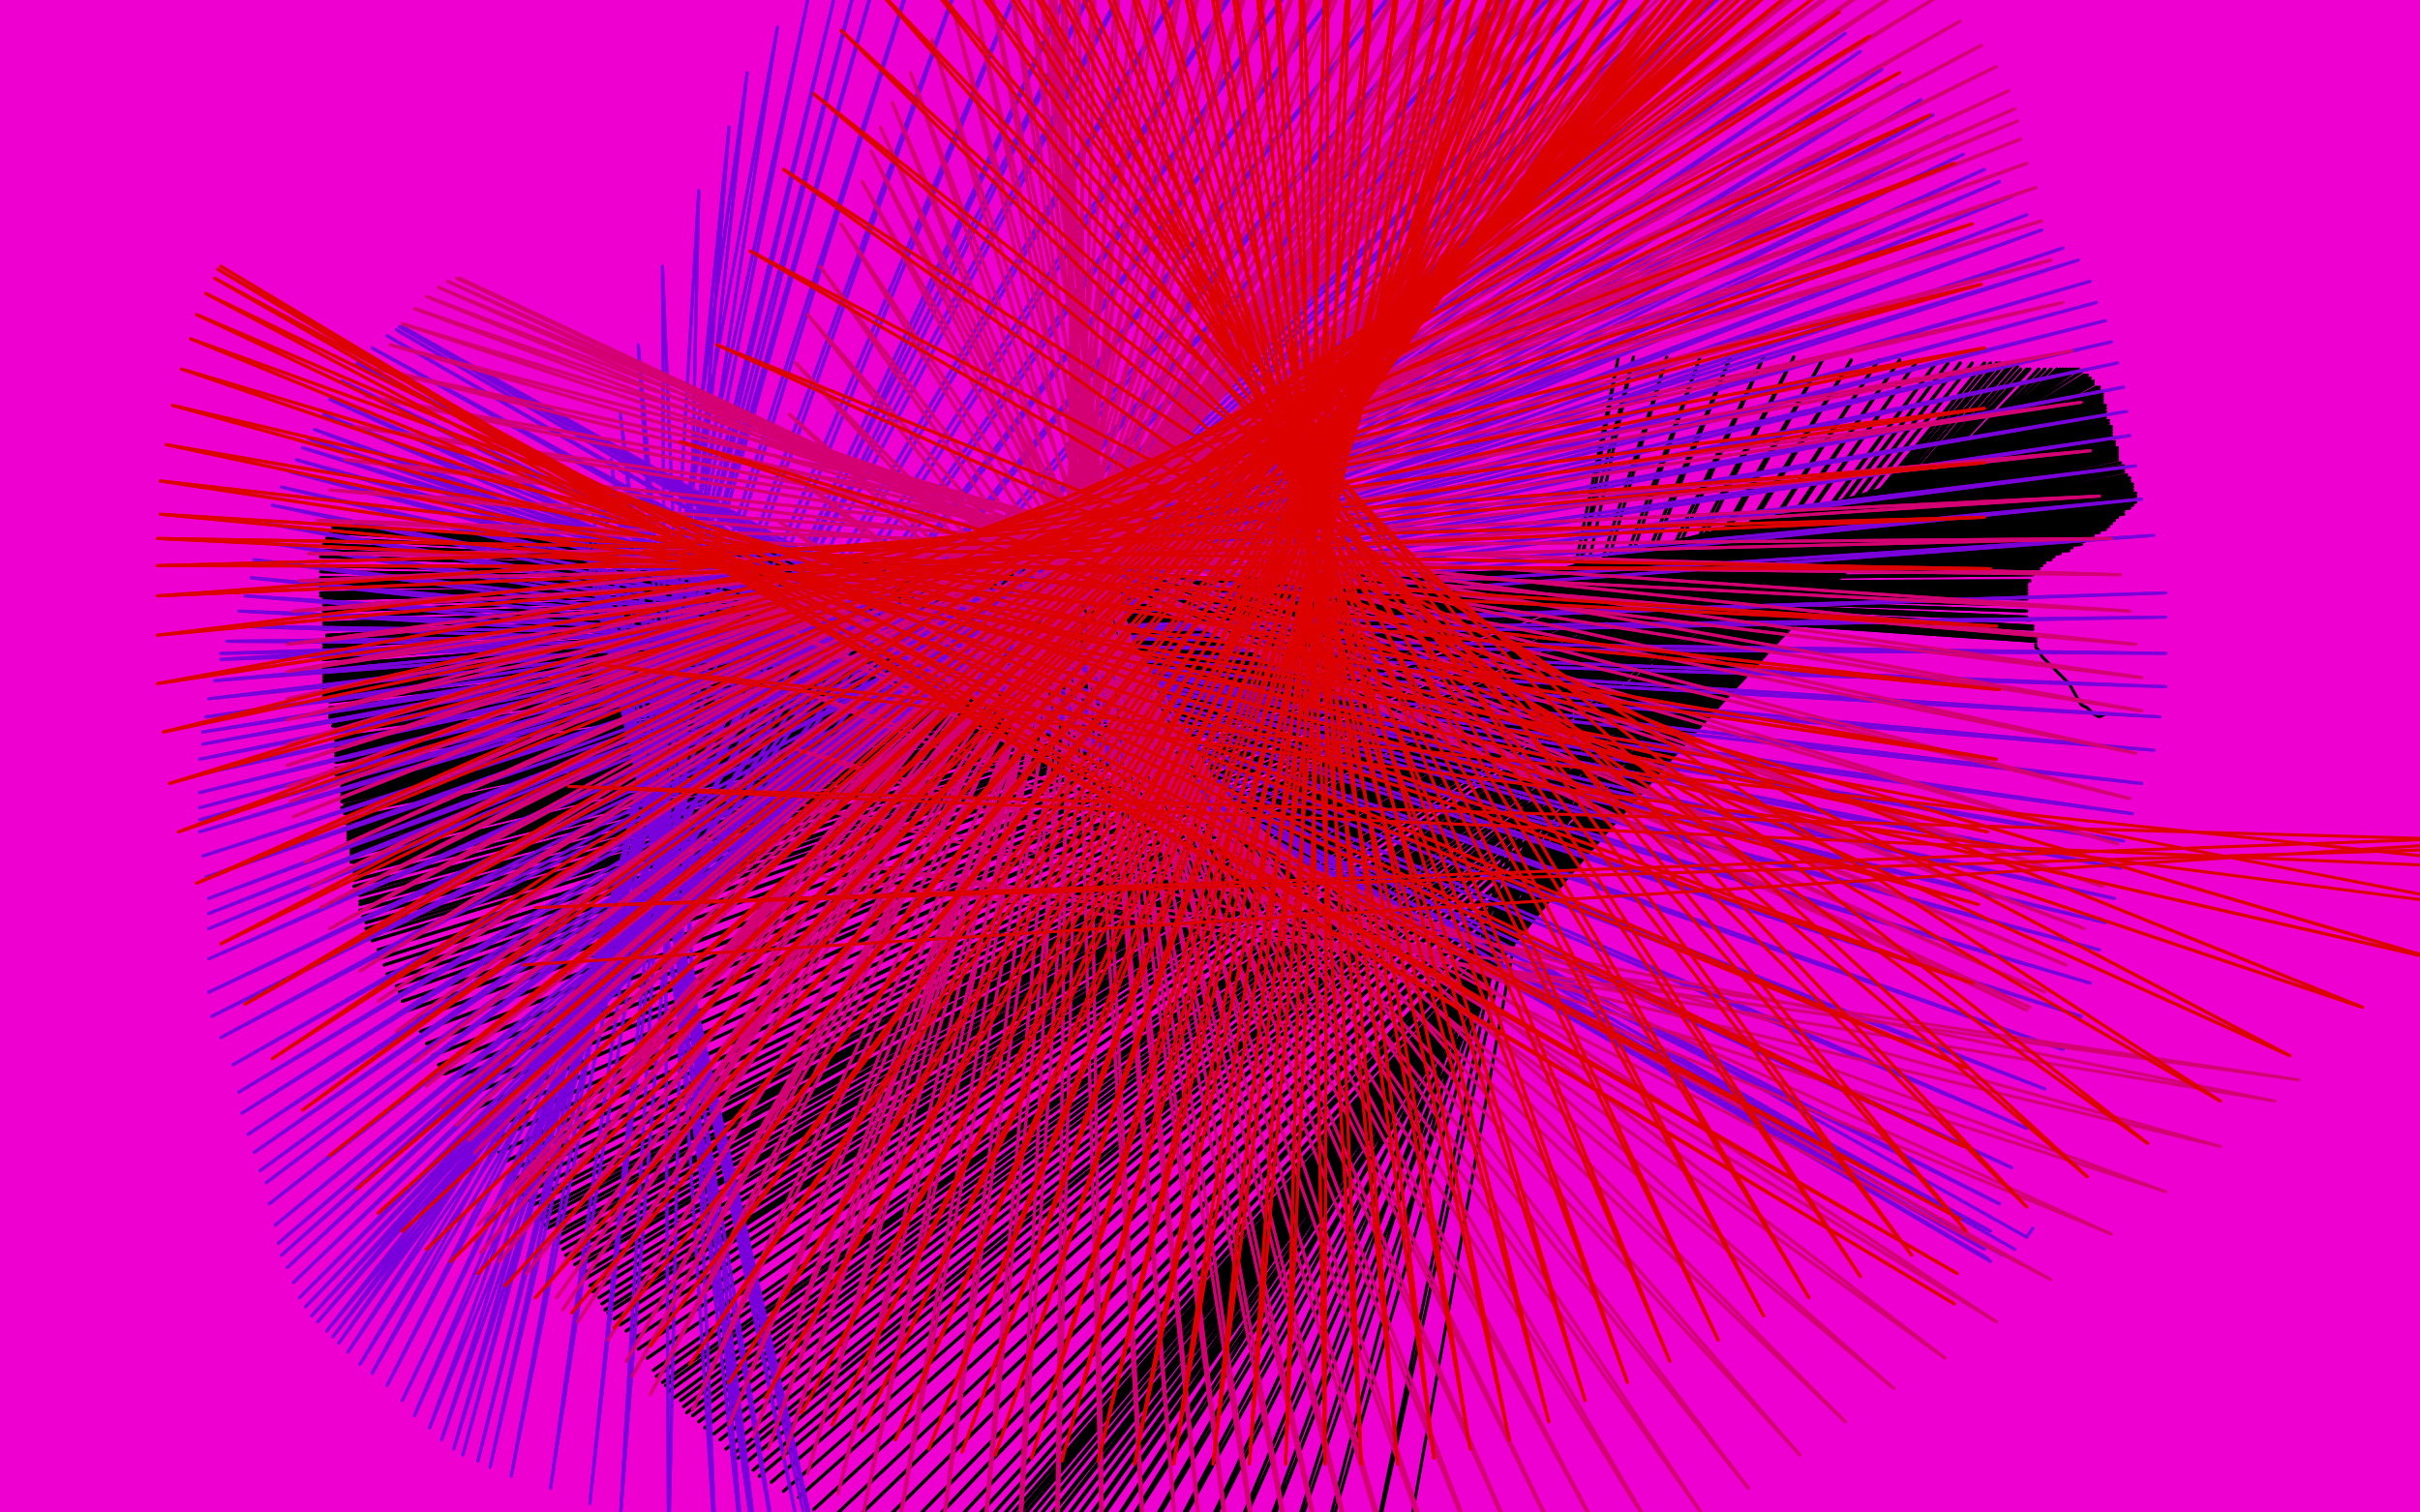 <?xml version="1.0" standalone="no"?>
<!DOCTYPE svg PUBLIC "-//W3C//DTD SVG 1.1//EN"
"http://www.w3.org/Graphics/SVG/1.1/DTD/svg11.dtd">

<svg width="800" height="500" version="1.1" xmlns="http://www.w3.org/2000/svg" xmlns:xlink="http://www.w3.org/1999/xlink" style="stroke-antialiasing: false"><desc>This SVG has been created on https://colorillo.com/</desc><rect x='0' y='0' width='800' height='500' style='fill: rgb(255,255,255); stroke-width:0' /><polyline points="642,96 642,96 642,96 -19,41 -19,41 644,97 644,97 -19,42 -19,42 649,98 649,98 -18,42 -18,42 656,100 656,100 -17,43 -17,43 665,102 665,102 -15,46 -15,46 676,107 676,107 -10,54 -10,54 687,114 687,114 -3,65 704,130 7,86 710,136 11,93 721,149 19,108 734,163 27,124 746,179 33,140 758,196 36,156 769,213 38,173 780,232 37,190 791,252 36,207 801,272 34,226 810,291 33,246 819,311 33,266 826,329 33,285 832,348 33,303 837,367 33,320 842,385 33,334 845,401 33,348 848,417 32,362 850,433 31,375 851,447 31,388 853,459 30,401 855,469 29,415 858,477 28,431 860,487 27,447 864,495 25,462 867,503 24,479 871,511 21,495 875,517 17,510 878,524 14,523 880,531 11,533 882,535 9,540 884,539 7,544 886,543 7,545 888,547 7,545 888,549 7,545 889,551 7,545 890,552 7,543 890,552 6,539 890,550 1,527 890,549 -1,521 892,539 -13,500 895,524 -24,483 899,501 -37,464 902,472 -50,443 906,439 -50,421 909,405 -50,398 912,369 -50,373 914,333 -50,349 916,300 -50,325 920,271 -50,303 922,246 -50,282 925,224 -50,263 928,204 -50,242 929,184 -50,219 931,168 -50,195 932,150 -50,170 934,130 -50,146 936,109 -50,123 940,87 -50,102 944,65 -50,84 950,44 -50,66 954,25 -50,52 959,7 -50,38 963,-9 -50,24 966,-22 -50,14 969,-34 -50,4 970,-45 -50,-2 971,-50 -50,-8 972,-50 -50,-14 972,-50 -50,-20 971,-50 -50,-26 970,-50 -50,-32 970,-50 -50,-38 970,-50 -50,-43 970,-50 -50,-50 972,-50 -50,-50 972,-50 -50,-50 973,-50 -50,-50" style="fill: none; stroke: #ed00d0; stroke-width: 30; stroke-linejoin: round; stroke-linecap: round; stroke-antialiasing: false; stroke-antialias: 0; opacity: 1.0"/>
<polyline points="698,236 698,236 698,236 696,236 696,236 694,237 694,237 694,237 694,237 692,236 692,236 690,234 690,234 688,233 688,233 684,226 680,222 677,219 675,217 674,215 673,214 673,213" style="fill: none; stroke: #000000; stroke-width: 1; stroke-linejoin: round; stroke-linecap: round; stroke-antialiasing: false; stroke-antialias: 0; opacity: 1.0"/>
<polyline points="673,212 673,212 673,212 110,174 110,174 673,211 673,211 110,174 110,174 673,210 673,210 110,174 110,174 673,210 110,175 673,210 109,176 672,208 109,176 672,207 108,178 671,205 107,180 670,204 106,182 670,202 106,184 670,200 106,187 670,198 106,189 670,197 106,191 670,196 105,192 670,195 105,193 670,194 106,193 670,193 106,194 671,192 106,194 672,190 106,196 674,188 106,196 675,187 106,197 676,186 107,198 678,185 107,200 679,184 107,202 680,183 107,204 681,183 107,206 682,182 107,207 683,182 107,208 684,182 108,210 685,181 108,211 686,180 108,212 688,180 107,213 689,179 107,214 690,178 107,216 692,177 107,218 694,176 107,220 694,176 107,221 695,175 107,222 696,175 107,223 696,174 107,224 697,174 107,225 697,174 107,226 698,173 107,226 698,172 107,227 699,172 107,228 700,171 107,228 700,170 107,229 700,170 107,230 701,170 108,230 702,170 109,232 702,169 109,234 702,168 109,235 703,168 109,236 703,168 109,237 703,168 109,238 704,168 110,239 704,167 110,240 704,167 111,241 704,167 111,242 704,166 111,242 705,167 111,244 705,167 111,244 705,166 111,245 705,166 111,246 705,166 111,247 705,166 111,248 705,166 111,248 706,166 111,249 706,166 111,250 706,165 111,250 706,165 111,251 706,165 111,252 706,165 111,252 706,164 111,254 706,164 111,255 706,164 111,256 706,164 112,256 706,164 112,257 706,164 112,258 706,163 112,259 705,163 113,259 705,162 113,260 705,162 113,260 705,162 113,260 705,161 113,261 705,160 113,262 704,160 113,262 704,160 113,263 704,159 113,264 704,158 113,265 703,158 114,266 703,157 114,267 703,157 113,267 702,156 113,268 702,156 114,269 702,155 114,269 702,154 114,271 702,154 114,271 701,153 114,272 700,152 115,273 700,151 115,274 700,150 115,275 700,149 115,276 700,149 115,277 700,148 115,278 699,148 115,279 699,147 116,280 699,147 116,281 699,146 116,282 698,146 116,283 698,146 116,285 698,145 117,285 698,144 117,286 698,144 117,287 698,144 117,288 698,144 117,289 698,144 117,291 698,144 117,291 698,144 117,293 698,143 118,295 698,142 119,296 698,142 119,298 698,142 119,299 698,142 119,301 698,141 120,303 697,141 121,305 697,141 121,307 697,140 122,308 697,140 123,309 697,140 123,311 697,140 125,314 697,139 125,317 696,139 127,319 696,139 128,322 696,138 129,324 696,138 131,326 696,137 132,328 696,137 133,331 696,137 135,334 696,136 137,337 696,136 139,341 696,136 141,345 696,135 143,349 696,134 145,352 696,134 147,355 696,134 149,357 695,134 151,361 695,134 153,363 695,133 156,367 695,132 158,371 695,132 161,374 695,132 163,377 695,132 165,381 695,131 167,384 695,131 169,387 695,130 170,390 694,130 172,392 694,130 173,395 694,130 175,397 694,130 175,399 694,129 177,401 694,129 178,402 694,128 179,403 693,128 180,405 693,128 181,406 693,128 183,408 693,128 184,409 692,127 185,411 692,126 186,413 692,126 187,415 692,126 189,416 691,126 190,418 691,125 191,419 690,125 193,421 690,124 193,423 690,124 195,425 690,124 196,427 689,124 198,429 688,123 199,431 688,123 200,433 688,123 201,434 687,122 203,436 687,122 205,438 687,122 207,440 686,122 209,443 686,122 211,446 686,122 214,449 686,122 216,453 686,122 217,455 686,122 219,457 686,122 220,458 685,122 221,460 685,122 223,462 685,122 225,463 685,122 226,465 685,122 227,467 685,122 229,468 685,122 231,470 685,122 233,472 685,122 236,474 685,122 238,476 685,122 240,479 685,122 242,481 685,122 244,482 684,122 246,484 684,122 249,486 684,122 251,488 684,122 255,490 683,122 259,493 683,122 264,495 682,122 269,499 681,122 275,502 680,122 280,505 678,122 286,509 676,122 292,513 674,122 297,515 671,122 302,518 670,122 307,519 668,122 310,521 667,121 313,522 665,121 315,523 664,121 317,523 662,121 318,523 661,120 319,524 660,120 321,525 658,120 324,525 656,120 327,526 652,120 329,527 648,120 333,527 644,120 337,527 640,120 341,528 634,119 345,529 628,119 350,531 621,119 356,531 612,119 364,533 603,118 373,535 593,118 384,537 583,118 395,539 572,118 406,540" style="fill: none; stroke: #000000; stroke-width: 1; stroke-linejoin: round; stroke-linecap: round; stroke-antialiasing: false; stroke-antialias: 0; opacity: 1.0"/>
<polyline points="673,212 673,212 673,212 110,174 110,174 673,211 673,211 110,174 110,174 673,210 673,210 110,174 673,210 110,175 673,210 109,176 672,208 109,176 672,207 108,178 671,205 107,180 670,204 106,182 670,202 106,184 670,200 106,187 670,198 106,189 670,197 106,191 670,196 105,192 670,195 105,193 670,194 106,193 670,193 106,194 671,192 106,194 672,190 106,196 674,188 106,196 675,187 106,197 676,186 107,198 678,185 107,200 679,184 107,202 680,183 107,204 681,183 107,206 682,182 107,207 683,182 107,208 684,182 108,210 685,181 108,211 686,180 108,212 688,180 107,213 689,179 107,214 690,178 107,216 692,177 107,218 694,176 107,220 694,176 107,221 695,175 107,222 696,175 107,223 696,174 107,224 697,174 107,225 697,174 107,226 698,173 107,226 698,172 107,227 699,172 107,228 700,171 107,228 700,170 107,229 700,170 107,230 701,170 108,230 702,170 109,232 702,169 109,234 702,168 109,235 703,168 109,236 703,168 109,237 703,168 109,238 704,168 110,239 704,167 110,240 704,167 111,241 704,167 111,242 704,166 111,242 705,167 111,244 705,167 111,244 705,166 111,245 705,166 111,246 705,166 111,247 705,166 111,248 705,166 111,248 706,166 111,249 706,166 111,250 706,165 111,250 706,165 111,251 706,165 111,252 706,165 111,252 706,164 111,254 706,164 111,255 706,164 111,256 706,164 112,256 706,164 112,257 706,164 112,258 706,163 112,259 705,163 113,259 705,162 113,260 705,162 113,260 705,162 113,260 705,161 113,261 705,160 113,262 704,160 113,262 704,160 113,263 704,159 113,264 704,158 113,265 703,158 114,266 703,157 114,267 703,157 113,267 702,156 113,268 702,156 114,269 702,155 114,269 702,154 114,271 702,154 114,271 701,153 114,272 700,152 115,273 700,151 115,274 700,150 115,275 700,149 115,276 700,149 115,277 700,148 115,278 699,148 115,279 699,147 116,280 699,147 116,281 699,146 116,282 698,146 116,283 698,146 116,285 698,145 117,285 698,144 117,286 698,144 117,287 698,144 117,288 698,144 117,289 698,144 117,291 698,144 117,291 698,144 117,293 698,143 118,295 698,142 119,296 698,142 119,298 698,142 119,299 698,142 119,301 698,141 120,303 697,141 121,305 697,141 121,307 697,140 122,308 697,140 123,309 697,140 123,311 697,140 125,314 697,139 125,317 696,139 127,319 696,139 128,322 696,138 129,324 696,138 131,326 696,137 132,328 696,137 133,331 696,137 135,334 696,136 137,337 696,136 139,341 696,136 141,345 696,135 143,349 696,134 145,352 696,134 147,355 696,134 149,357 695,134 151,361 695,134 153,363 695,133 156,367 695,132 158,371 695,132 161,374 695,132 163,377 695,132 165,381 695,131 167,384 695,131 169,387 695,130 170,390 694,130 172,392 694,130 173,395 694,130 175,397 694,130 175,399 694,129 177,401 694,129 178,402 694,128 179,403 693,128 180,405 693,128 181,406 693,128 183,408 693,128 184,409 692,127 185,411 692,126 186,413 692,126 187,415 692,126 189,416 691,126 190,418 691,125 191,419 690,125 193,421 690,124 193,423 690,124 195,425 690,124 196,427 689,124 198,429 688,123 199,431 688,123 200,433 688,123 201,434 687,122 203,436 687,122 205,438 687,122 207,440 686,122 209,443 686,122 211,446 686,122 214,449 686,122 216,453 686,122 217,455 686,122 219,457 686,122 220,458 685,122 221,460 685,122 223,462 685,122 225,463 685,122 226,465 685,122 227,467 685,122 229,468 685,122 231,470 685,122 233,472 685,122 236,474 685,122 238,476 685,122 240,479 685,122 242,481 685,122 244,482 684,122 246,484 684,122 249,486 684,122 251,488 684,122 255,490 683,122 259,493 683,122 264,495 682,122 269,499 681,122 275,502 680,122 280,505 678,122 286,509 676,122 292,513 674,122 297,515 671,122 302,518 670,122 307,519 668,122 310,521 667,121 313,522 665,121 315,523 664,121 317,523 662,121 318,523 661,120 319,524 660,120 321,525 658,120 324,525 656,120 327,526 652,120 329,527 648,120 333,527 644,120 337,527 640,120 341,528 634,119 345,529 628,119 350,531 621,119 356,531 612,119 364,533 603,118 373,535 593,118 384,537 583,118 395,539 572,118 406,540 562,118 417,541 551,118 429,543 540,118 447,545 535,118 459,545" style="fill: none; stroke: #000000; stroke-width: 1; stroke-linejoin: round; stroke-linecap: round; stroke-antialiasing: false; stroke-antialias: 0; opacity: 1.0"/>
<polyline points="672,406 670,409 670,409 133,108 133,108 666,413 666,413 133,108 133,108 662,415 662,415 132,108 132,108 658,417 658,417 131,109 131,109 657,416 657,416 128,111 128,111 656,413 123,115 658,407 118,120 661,398 113,126 665,386 109,132 670,373 107,137 676,360 104,142 682,347 102,145 688,336 100,148 691,325 98,152 694,314 96,156 696,305 93,161 699,297 90,167 701,287 88,173 702,278 86,179 705,269 84,185 708,259 83,191 712,248 81,197 714,237 79,202 716,227 77,207 716,216 75,212 716,204 73,216 716,196 73,218 712,177 71,225 708,165 69,231 706,154 68,237 704,144 67,242 703,136 67,246 702,128 66,251 700,120 66,256 698,113 66,262 696,106 66,267 693,100 66,271 691,93 66,275 687,86 67,283 682,82 68,290 675,76 69,297 670,71 69,302 665,65 69,307 661,60 69,317 656,56 69,328 649,51 70,336 644,45 73,343 639,38 77,352 635,33 79,361 629,28 80,368 622,23 82,375 615,17 84,381 610,11 86,387 605,6 88,391 600,2 89,398 593,-2 91,405 586,-6 92,411 579,-10 93,415 570,-13 95,419 562,-16 97,424 555,-19 99,429 546,-22 101,432 536,-26 103,435 523,-29 105,437 507,-33 108,440 490,-40 110,442 473,-45 112,444 457,-48 115,447 438,-50 119,451 417,-50 123,454 395,-48 128,458 377,-36 133,463 361,-20 137,468 343,-20 142,472 324,-26 146,476 308,-29 150,479 295,-27 153,481 286,-17 158,483 277,-6 162,485 267,0 169,488 257,9 182,492 247,24 195,497 241,42 205,503 231,63 221,513 219,88 237,521 211,114 247,528 205,136 253,535 202,152 253,536 199,162 260,533" style="fill: none; stroke: #7a00db; stroke-width: 1; stroke-linejoin: round; stroke-linecap: round; stroke-antialiasing: false; stroke-antialias: 0; opacity: 1.0"/>
<polyline points="672,406 670,409 670,409 133,108 133,108 666,413 666,413 133,108 133,108 662,415 662,415 132,108 132,108 658,417 658,417 131,109 131,109 657,416 657,416 128,111 656,413 123,115 658,407 118,120 661,398 113,126 665,386 109,132 670,373 107,137 676,360 104,142 682,347 102,145 688,336 100,148 691,325 98,152 694,314 96,156 696,305 93,161 699,297 90,167 701,287 88,173 702,278 86,179 705,269 84,185 708,259 83,191 712,248 81,197 714,237 79,202 716,227 77,207 716,216 75,212 716,204 73,216 716,196 73,218 712,177 71,225 708,165 69,231 706,154 68,237 704,144 67,242 703,136 67,246 702,128 66,251 700,120 66,256 698,113 66,262 696,106 66,267 693,100 66,271 691,93 66,275 687,86 67,283 682,82 68,290 675,76 69,297 670,71 69,302 665,65 69,307 661,60 69,317 656,56 69,328 649,51 70,336 644,45 73,343 639,38 77,352 635,33 79,361 629,28 80,368 622,23 82,375 615,17 84,381 610,11 86,387 605,6 88,391 600,2 89,398 593,-2 91,405 586,-6 92,411 579,-10 93,415 570,-13 95,419 562,-16 97,424 555,-19 99,429 546,-22 101,432 536,-26 103,435 523,-29 105,437 507,-33 108,440 490,-40 110,442 473,-45 112,444 457,-48 115,447 438,-50 119,451 417,-50 123,454 395,-48 128,458 377,-36 133,463 361,-20 137,468 343,-20 142,472 324,-26 146,476 308,-29 150,479 295,-27 153,481 286,-17 158,483 277,-6 162,485 267,0 169,488 257,9 182,492 247,24 195,497 241,42 205,503 231,63 221,513 219,88 237,521 211,114 247,528 205,136 253,535 202,152 253,536 199,162 260,533 196,170 269,530 195,175 274,529 194,178 273,527 193,179 271,524" style="fill: none; stroke: #7a00db; stroke-width: 1; stroke-linejoin: round; stroke-linecap: round; stroke-antialiasing: false; stroke-antialias: 0; opacity: 1.0"/>
<polyline points="152,92 152,92 152,92 670,334 670,334 151,92 151,92 671,333 671,333 148,93 148,93 676,328 676,328 145,95 145,95 683,319 683,319 141,98 141,98 689,307 689,307 137,102 137,102 695,293 695,293 133,107 133,107 700,279 700,279 129,114 704,264 125,122 706,249 121,131 708,235 117,141 708,224 114,152 706,213 109,162 704,202 105,172 701,190 102,183 698,178 99,192 694,164 97,202 691,149 95,213 688,133 95,222 685,116 95,231 682,100 95,238 678,86 95,246 675,73 95,253 673,62 95,260 670,54 96,265 668,46 97,270 667,40 99,277 666,36 101,285 664,30 103,293 660,22 106,300 655,15 109,307 648,7 115,313 642,-2 119,321 636,-8 125,331 631,-13 131,341 627,-18 137,351 622,-24 141,359 617,-30 146,366 611,-34 151,372 606,-38 155,377 600,-42 157,381 595,-46 158,405 564,-50 157,410 558,-50 159,414 551,-50 165,417 543,-50 174,421 536,-50 181,425 530,-50 184,429 523,-50 186,433 516,-50 191,437 508,-50 201,443 503,-50 207,450 496,-50 209,455 487,-50 215,461 476,-50 229,466 463,-50 241,471 453,-50 249,475 445,-50 254,479 435,-50 259,482 426,-50 267,487 417,-50 277,494 407,-50 285,502 399,-50 296,511 389,-50 310,518 381,-50 324,523 373,-50 336,527 363,-47 349,534 356,-44 365,541 350,-42 380,545 346,-39 392,548 344,-36 401,550 341,-33 411,551 337,-28 421,551 331,-23 433,549 325,-16 444,547 320,-7 455,545 315,3 467,542 308,13 481,537 301,24 495,531 295,34 508,527 291,42 521,522 288,50 534,517 285,60 548,509 278,74 563,501 271,88 578,492 267,104 595,481 263,120 610,470 261,137 626,459 259,154 643,449 257,172 660,437 257,190" style="fill: none; stroke: #d40073; stroke-width: 1; stroke-linejoin: round; stroke-linecap: round; stroke-antialiasing: false; stroke-antialias: 0; opacity: 1.0"/>
<polyline points="152,92 152,92 152,92 670,334 670,334 151,92 151,92 671,333 671,333 148,93 148,93 676,328 676,328 145,95 145,95 683,319 683,319 141,98 141,98 689,307 689,307 137,102 137,102 695,293 695,293 133,107 133,107 700,279 129,114 704,264 125,122 706,249 121,131 708,235 117,141 708,224 114,152 706,213 109,162 704,202 105,172 701,190 102,183 698,178 99,192 694,164 97,202 691,149 95,213 688,133 95,222 685,116 95,231 682,100 95,238 678,86 95,246 675,73 95,253 673,62 95,260 670,54 96,265 668,46 97,270 667,40 99,277 666,36 101,285 664,30 103,293 660,22 106,300 655,15 109,307 648,7 115,313 642,-2 119,321 636,-8 125,331 631,-13 131,341 627,-18 137,351 622,-24 141,359 617,-30 146,366 611,-34 151,372 606,-38 155,377 600,-42 157,381 595,-46 158,405 564,-50 157,410 558,-50 159,414 551,-50 165,417 543,-50 174,421 536,-50 181,425 530,-50 184,429 523,-50 186,433 516,-50 191,437 508,-50 201,443 503,-50 207,450 496,-50 209,455 487,-50 215,461 476,-50 229,466 463,-50 241,471 453,-50 249,475 445,-50 254,479 435,-50 259,482 426,-50 267,487 417,-50 277,494 407,-50 285,502 399,-50 296,511 389,-50 310,518 381,-50 324,523 373,-50 336,527 363,-47 349,534 356,-44 365,541 350,-42 380,545 346,-39 392,548 344,-36 401,550 341,-33 411,551 337,-28 421,551 331,-23 433,549 325,-16 444,547 320,-7 455,545 315,3 467,542 308,13 481,537 301,24 495,531 295,34 508,527 291,42 521,522 288,50 534,517 285,60 548,509 278,74 563,501 271,88 578,492 267,104 595,481 263,120 610,470 261,137 626,459 259,154 643,449 257,172 660,437 257,190 678,423 258,207 698,408 259,226 716,394 261,247 734,379 265,266 752,364 267,283 760,357 268,289" style="fill: none; stroke: #d40073; stroke-width: 1; stroke-linejoin: round; stroke-linecap: round; stroke-antialiasing: false; stroke-antialias: 0; opacity: 1.0"/>
<polyline points="73,88 73,88 73,88 646,431 646,431 72,89 72,89 647,421 647,421 71,92 71,92 648,403 648,403 68,97 68,97 649,379 649,379 65,104 65,104 650,353 650,353 63,112 63,112 652,325 652,325 60,122 60,122 654,299 654,299 57,134 657,275 55,147 660,251 53,159 661,228 53,170 660,207 52,178 658,188 52,187 656,171 52,197 656,153 52,210 656,135 52,226 656,115 54,242 655,94 56,259 652,74 59,275 646,54 65,292 638,38 73,312 628,24 81,332 618,12 90,350 608,4 100,367 600,-1 109,382 594,-4 118,393 589,-6 125,401 585,-6 133,407 581,-6 141,413 577,-6 149,417 572,-6 158,421 568,-6 167,425 566,-6 177,429 563,-7 189,434 560,-8 203,439 558,-10 215,445 554,-13 228,451 548,-16 241,457 542,-18 253,462 536,-20 265,467 530,-22 275,471 525,-24 285,473 520,-26 296,476 515,-28 307,479 510,-29 318,480 506,-30 329,481 503,-32 341,482 497,-33 351,483 491,-35 363,483 485,-37 375,484 477,-39 388,484 467,-41 401,484 457,-42 413,484 448,-45 425,484 439,-47 438,484 429,-49 450,484 419,-50 462,484 411,-50 474,482 401,-50 486,479 392,-50 499,476 381,-50 512,470 370,-50 524,463 359,-49 538,457 349,-47 552,450 339,-45 568,443 330,-43 583,435 321,-40 598,429 313,-36 615,422 305,-30 632,415 296,-20 650,407 287,-7 670,399 278,10 690,389 269,31 710,378 259,56 734,364 248,83 757,349 237,114 781,333 225,146 805,317 213,182" style="fill: none; stroke: #dc0000; stroke-width: 1; stroke-linejoin: round; stroke-linecap: round; stroke-antialiasing: false; stroke-antialias: 0; opacity: 1.0"/>
<polyline points="73,88 73,88 73,88 646,431 646,431 72,89 72,89 647,421 647,421 71,92 71,92 648,403 648,403 68,97 68,97 649,379 649,379 65,104 65,104 650,353 650,353 63,112 63,112 652,325 652,325 60,122 60,122 654,299 57,134 657,275 55,147 660,251 53,159 661,228 53,170 660,207 52,178 658,188 52,187 656,171 52,197 656,153 52,210 656,135 52,226 656,115 54,242 655,94 56,259 652,74 59,275 646,54 65,292 638,38 73,312 628,24 81,332 618,12 90,350 608,4 100,367 600,-1 109,382 594,-4 118,393 589,-6 125,401 585,-6 133,407 581,-6 141,413 577,-6 149,417 572,-6 158,421 568,-6 167,425 566,-6 177,429 563,-7 189,434 560,-8 203,439 558,-10 215,445 554,-13 228,451 548,-16 241,457 542,-18 253,462 536,-20 265,467 530,-22 275,471 525,-24 285,473 520,-26 296,476 515,-28 307,479 510,-29 318,480 506,-30 329,481 503,-32 341,482 497,-33 351,483 491,-35 363,483 485,-37 375,484 477,-39 388,484 467,-41 401,484 457,-42 413,484 448,-45 425,484 439,-47 438,484 429,-49 450,484 419,-50 462,484 411,-50 474,482 401,-50 486,479 392,-50 499,476 381,-50 512,470 370,-50 524,463 359,-49 538,457 349,-47 552,450 339,-45 568,443 330,-43 583,435 321,-40 598,429 313,-36 615,422 305,-30 632,415 296,-20 650,407 287,-7 670,399 278,10 690,389 269,31 710,378 259,56 734,364 248,83 757,349 237,114 781,333 225,146 805,317 213,182 828,301 200,220 849,288 188,260 866,279 177,300 873,275 173,319" style="fill: none; stroke: #dc0000; stroke-width: 1; stroke-linejoin: round; stroke-linecap: round; stroke-antialiasing: false; stroke-antialias: 0; opacity: 1.0"/>
</svg>
